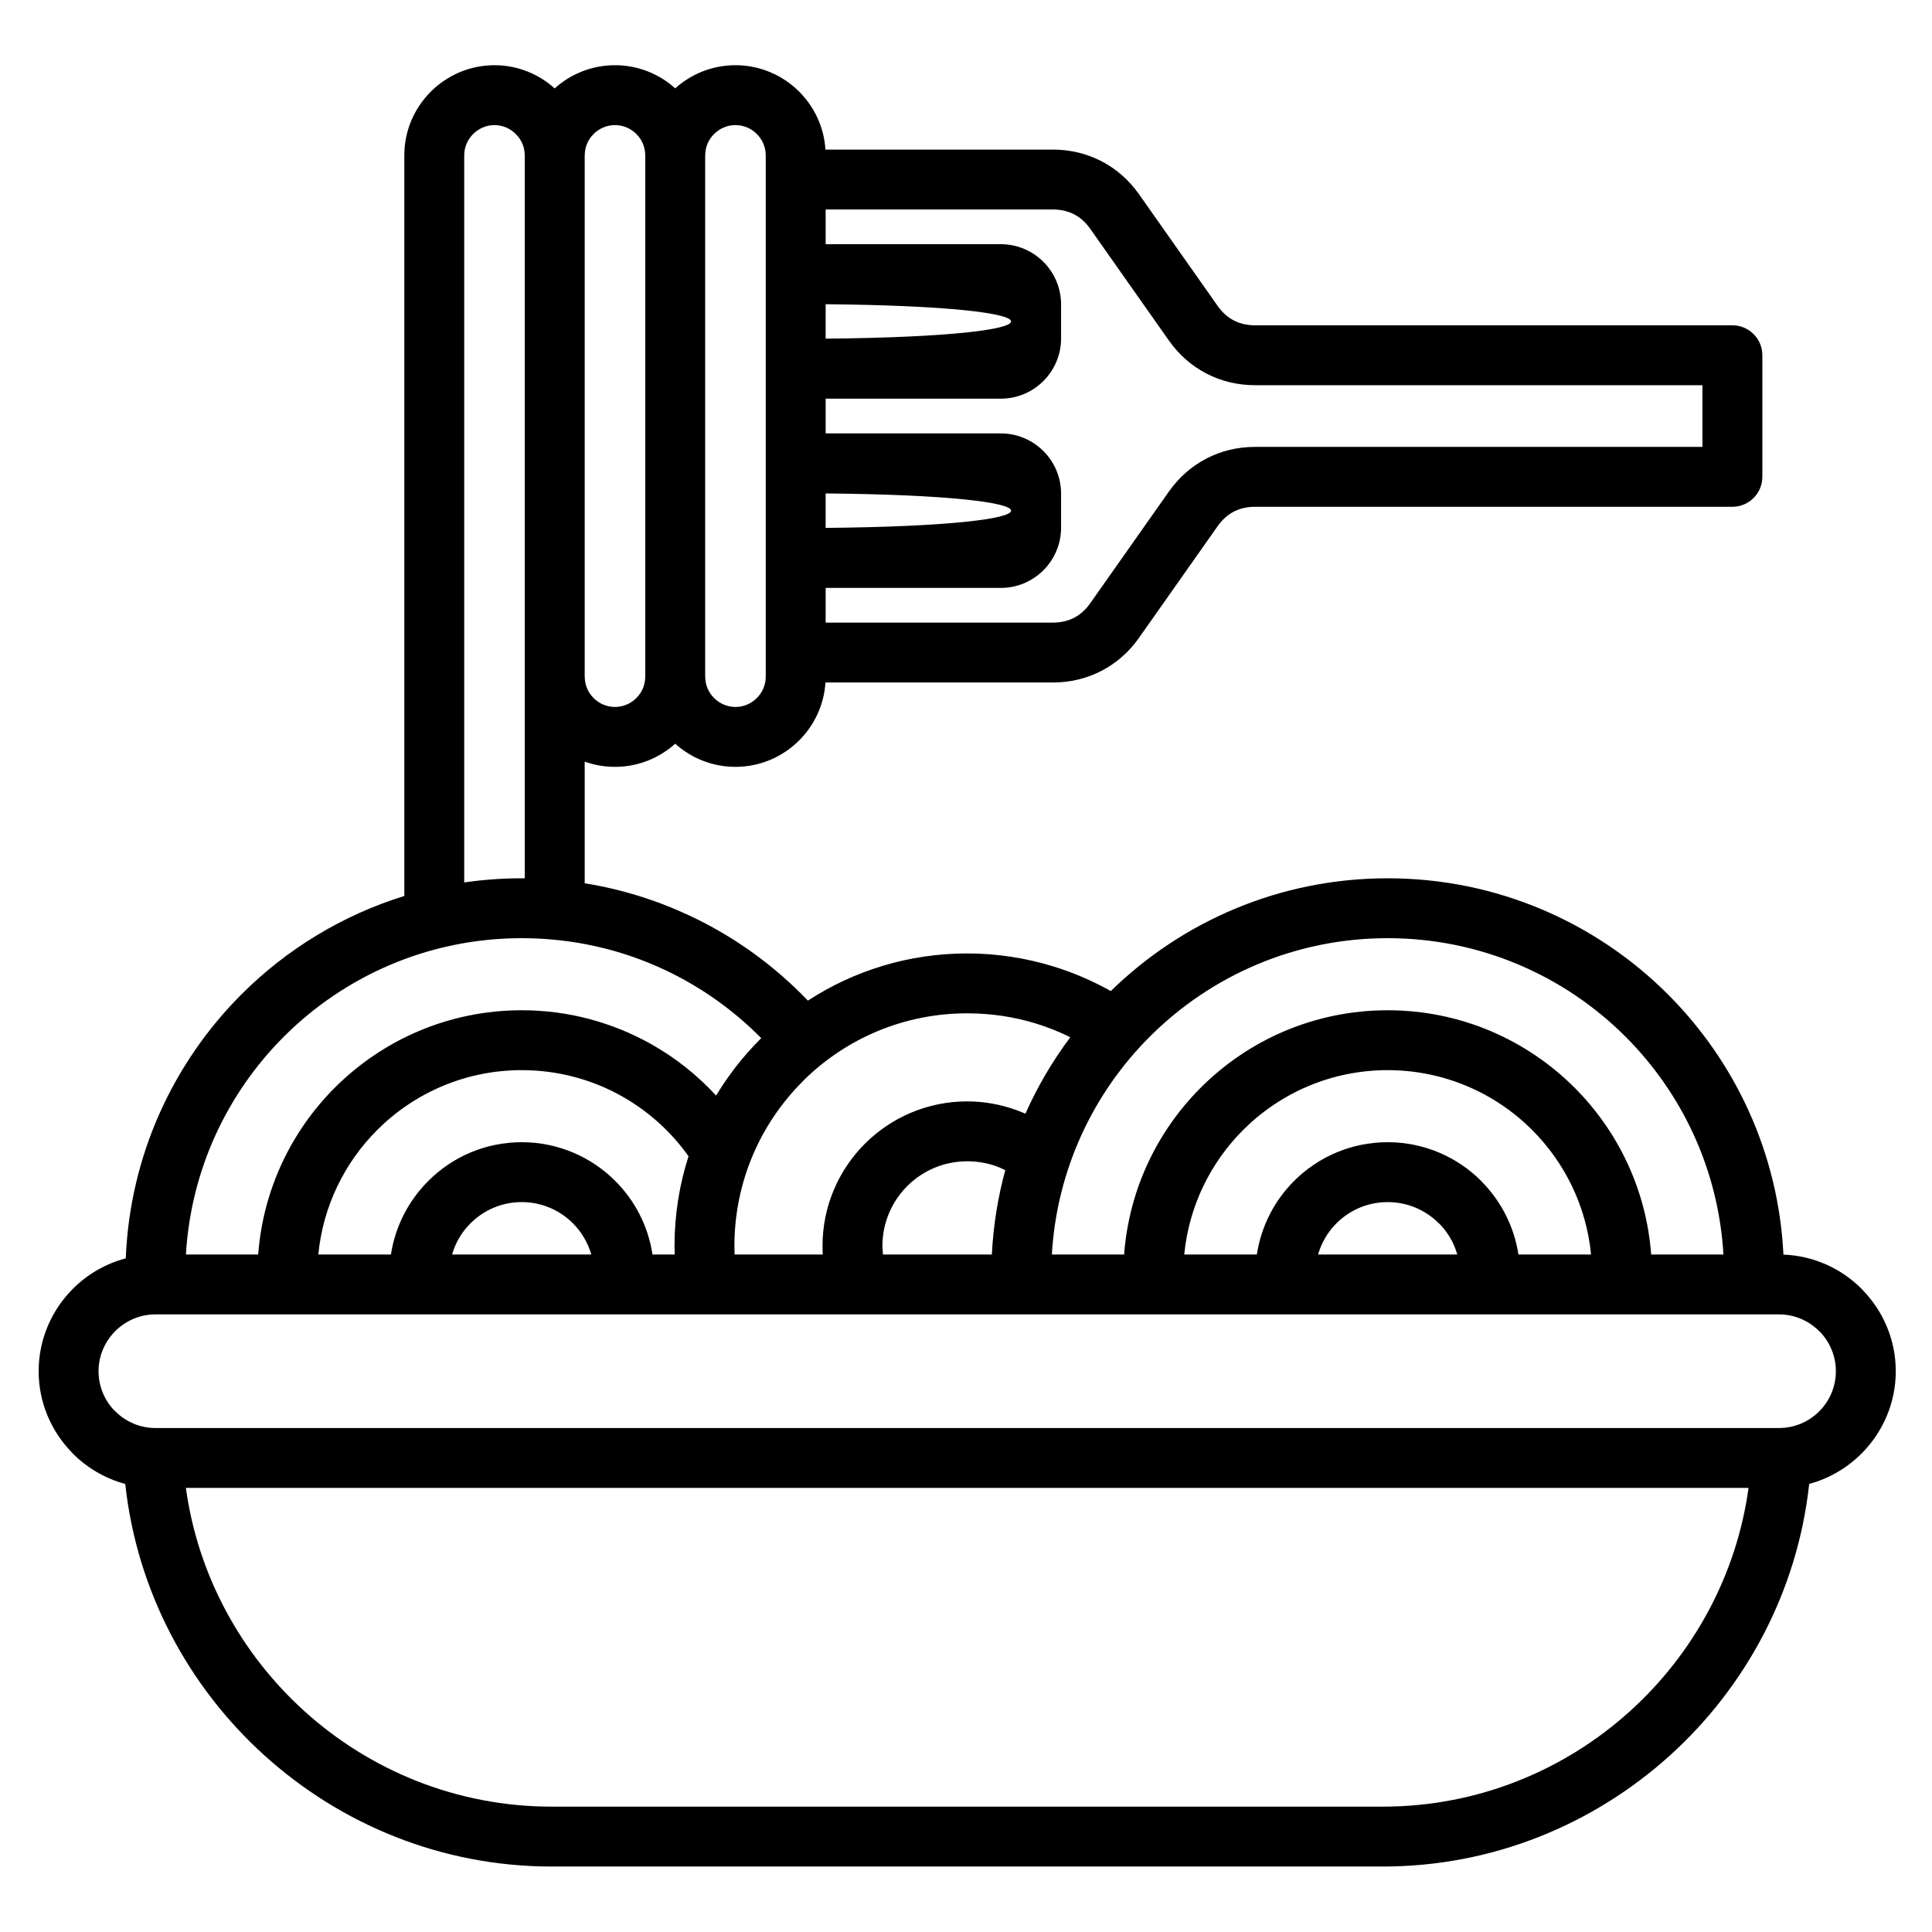 <svg width="800" height="800" viewBox="0 0 800 800" fill="none" xmlns="http://www.w3.org/2000/svg">
<path d="M749.148 614.462C744.323 658.836 722.964 698.466 691.419 726.955C659.864 755.454 618.133 772.892 572.583 772.892H228.427C182.867 772.892 141.136 755.454 109.581 726.955C78.036 698.466 56.677 658.836 51.862 614.471C43.541 612.236 36.099 607.832 30.191 601.926L29.468 601.135C21.137 592.436 16 580.68 16 567.793C16 554.495 21.45 542.389 30.191 533.65C36.148 527.695 43.678 523.272 52.077 521.056C53.786 478.419 71.775 439.942 100 411.725C118.595 393.136 141.653 378.979 167.417 371.002V64.325C167.417 54.054 171.617 44.711 178.375 37.955C185.133 31.198 194.489 27 204.763 27C214.325 27 223.075 30.661 229.677 36.607C236.299 30.642 245.069 27 254.65 27C264.211 27 272.981 30.632 279.593 36.588C286.205 30.632 294.965 27 304.536 27C314.81 27 324.166 31.198 330.925 37.955C337.156 44.184 341.209 52.609 341.804 61.943H435.981C443.208 61.943 450.015 63.603 456.109 66.766C462.223 69.92 467.507 74.567 471.677 80.484L504.228 126.713C506.094 129.359 508.359 131.38 510.879 132.688C513.418 134.006 516.397 134.7 519.669 134.7H717.349C724.195 134.7 729.752 140.255 729.752 147.099V197.449C729.752 204.293 724.195 209.848 717.349 209.848H519.669C516.397 209.848 513.418 210.542 510.879 211.86C508.359 213.168 506.094 215.189 504.228 217.835L471.677 264.055C467.507 269.991 462.223 274.609 456.109 277.782C450.015 280.945 443.208 282.605 435.981 282.605H341.804C341.209 291.929 337.156 300.355 330.925 306.584C324.166 313.34 314.81 317.538 304.536 317.538C294.965 317.538 286.205 313.906 279.593 307.951C272.981 313.906 264.211 317.538 254.65 317.538C250.255 317.538 246.036 316.777 242.11 315.371V365.75C257.414 368.2 272.034 372.799 285.658 379.194C304.077 387.834 320.631 399.814 334.538 414.332C353.534 401.972 376.192 394.796 400.5 394.796C412.874 394.796 424.916 396.7 436.303 400.214C444.614 402.782 452.545 406.209 459.957 410.388C489.53 381.479 530.001 363.68 574.594 363.68C619.9 363.68 660.938 382.045 690.628 411.725C718.511 439.6 736.413 477.482 738.483 519.503C751.072 519.982 762.479 525.312 770.819 533.65L771.542 534.441C779.863 543.121 785 554.905 785 567.793C785 581.052 779.56 593.139 770.819 601.887C764.881 607.823 757.439 612.226 749.148 614.462ZM192.223 365.398C199.997 364.266 207.947 363.68 216.034 363.68H217.303V64.657C217.303 61.133 216.141 58.067 213.582 55.509C211.307 53.234 208.172 51.799 204.763 51.799C201.335 51.799 198.191 53.215 195.915 55.489C193.64 57.764 192.223 60.898 192.223 64.325V365.398ZM242.11 64.657V279.881C242.11 283.396 243.282 286.53 245.802 289.049C248.077 291.324 251.212 292.739 254.65 292.739C258.078 292.739 261.223 291.324 263.498 289.049C266.057 286.491 267.19 283.405 267.19 279.881V64.657C267.19 61.142 266.047 58.038 263.498 55.489C261.223 53.215 258.078 51.799 254.65 51.799C251.212 51.799 248.077 53.215 245.802 55.489C243.262 58.028 242.11 61.133 242.11 64.657ZM341.883 125.971V140.226C444.273 139.308 444.263 126.899 341.883 125.971ZM341.883 204.322V218.587C444.282 217.669 444.282 205.25 341.883 204.322ZM313.384 55.489C311.109 53.215 307.964 51.799 304.536 51.799C301.098 51.799 297.963 53.215 295.688 55.489C293.129 58.047 291.996 61.123 291.996 64.657V279.881C291.996 283.396 293.149 286.51 295.688 289.049C297.963 291.324 301.098 292.739 304.536 292.739C307.964 292.739 311.109 291.324 313.384 289.049C315.66 286.774 317.076 283.63 317.076 280.203V64.335C317.076 60.898 315.66 57.764 313.384 55.489ZM341.892 243.444V257.806H435.981C439.263 257.806 442.241 257.113 444.781 255.795C447.3 254.486 449.556 252.475 451.422 249.82L483.973 203.6C488.143 197.673 493.436 193.046 499.55 189.872C505.644 186.709 512.461 185.049 519.669 185.049H704.945V159.499H519.669C512.461 159.499 505.644 157.839 499.55 154.676C493.436 151.502 488.143 146.875 483.973 140.948L451.422 94.719C449.566 92.083 447.3 90.052 444.781 88.753C442.241 87.435 439.263 86.742 435.981 86.742H341.892V101.114H414.417C421.293 101.114 427.543 103.916 432.055 108.426C436.567 112.937 439.37 119.186 439.37 126.059V140.138C439.37 147.011 436.567 153.26 432.055 157.771C427.543 162.281 421.293 165.083 414.417 165.083H341.892V179.465H414.417C421.293 179.465 427.543 182.267 432.055 186.777C436.567 191.288 439.37 197.537 439.37 204.41V218.499C439.37 225.372 436.567 231.621 432.055 236.131C427.543 240.642 421.293 243.444 414.417 243.444H341.892ZM340.691 519.464C340.623 518.302 340.584 517.131 340.584 515.959C340.584 499.42 347.293 484.433 358.124 473.606C368.965 462.768 383.956 456.061 400.5 456.061C407.512 456.061 414.368 457.32 420.765 459.625C422.064 460.093 423.343 460.601 424.603 461.157C429.623 449.871 435.874 439.258 443.198 429.495C438.657 427.249 433.92 425.345 429.037 423.842C420.111 421.089 410.52 419.595 400.5 419.595C374.141 419.595 350.272 430.139 332.927 447.196L332.341 447.821C314.898 465.258 304.106 489.354 304.106 515.959L304.175 519.464H340.691ZM416.263 484.541C415.013 483.906 413.733 483.349 412.425 482.881C408.801 481.582 404.768 480.86 400.5 480.86C390.802 480.86 382.012 484.794 375.664 491.141C369.326 497.477 365.39 506.264 365.39 515.959L365.605 519.464H410.706C411.311 507.436 413.206 495.749 416.263 484.541ZM315.23 429.895C303.726 418.247 290.18 408.601 275.188 401.572C257.296 393.175 237.246 388.479 216.034 388.479C177.574 388.479 142.738 404.071 117.54 429.26C94.16 452.634 79.042 484.306 76.991 519.464H106.915C108.927 492.556 120.675 468.343 138.655 450.369C158.452 430.579 185.817 418.325 216.034 418.325C235.41 418.325 253.654 423.393 269.475 432.258C279.593 437.921 288.715 445.165 296.528 453.659C301.655 445.126 307.808 437.276 314.801 430.286L315.23 429.895ZM285.111 478.78C277.855 468.568 268.371 460.015 257.365 453.854C245.176 447.03 231.074 443.124 216.034 443.124C192.663 443.124 171.499 452.605 156.196 467.904C142.718 481.377 133.753 499.4 131.809 519.464H161.88C163.677 507.68 169.243 497.106 177.33 489.032C187.204 479.102 200.906 472.961 216.034 472.961C231.152 472.961 244.864 479.102 254.767 489.003C262.834 497.067 268.401 507.651 270.188 519.464H279.407L279.3 515.959C279.3 502.993 281.341 490.496 285.111 478.78ZM520.44 519.464C522.227 507.651 527.794 497.067 535.861 489.003C545.764 479.102 559.476 472.961 574.594 472.961C589.722 472.961 603.425 479.102 613.328 489.003L614.041 489.784C621.717 497.76 627.01 508.051 628.749 519.464H658.819C656.876 499.4 647.91 481.377 634.433 467.904C619.129 452.605 597.965 443.124 574.594 443.124C551.233 443.124 530.06 452.605 514.756 467.904C501.279 481.377 492.313 499.4 490.37 519.464H520.44ZM603.425 519.464C602.087 514.739 599.626 510.501 596.364 507.074L595.787 506.538C590.367 501.119 582.876 497.76 574.594 497.76C566.332 497.76 558.822 501.119 553.402 506.538C549.856 510.082 547.21 514.514 545.784 519.464H603.425ZM465.475 519.464C467.487 492.556 479.236 468.343 497.216 450.369C517.012 430.579 544.387 418.325 574.594 418.325C604.811 418.325 632.177 430.579 651.973 450.369C669.953 468.343 681.702 492.556 683.714 519.464H713.638C711.587 484.306 696.468 452.634 673.088 429.26C647.891 404.071 613.054 388.479 574.594 388.479C536.135 388.479 501.298 404.071 476.101 429.26C452.721 452.605 437.602 484.287 435.551 519.464H465.475ZM187.204 519.464H244.844C243.419 514.514 240.772 510.082 237.227 506.538C231.806 501.119 224.296 497.76 216.034 497.76C207.752 497.76 200.261 501.119 194.841 506.538C191.276 510.062 188.62 514.495 187.204 519.464ZM76.971 616.112C81.972 652.539 99.99 685.022 126.145 708.639C153.246 733.116 189.157 748.093 228.427 748.093H572.583C611.843 748.093 647.754 733.116 674.855 708.639C701 685.031 719.019 652.549 724.039 616.112H76.971ZM736.667 544.263H64.343C57.888 544.263 51.989 546.929 47.731 551.185C43.473 555.442 40.806 561.339 40.806 567.793C40.806 574.022 43.248 579.694 47.184 583.883L47.731 584.391C51.989 588.647 57.888 591.313 64.343 591.313H736.667C743.142 591.313 749.04 588.667 753.299 584.42C757.547 580.163 760.194 574.266 760.194 567.793C760.194 561.583 757.752 555.901 753.806 551.674L753.279 551.185C749.021 546.929 743.122 544.263 736.667 544.263Z" fill="black"/>
</svg>
